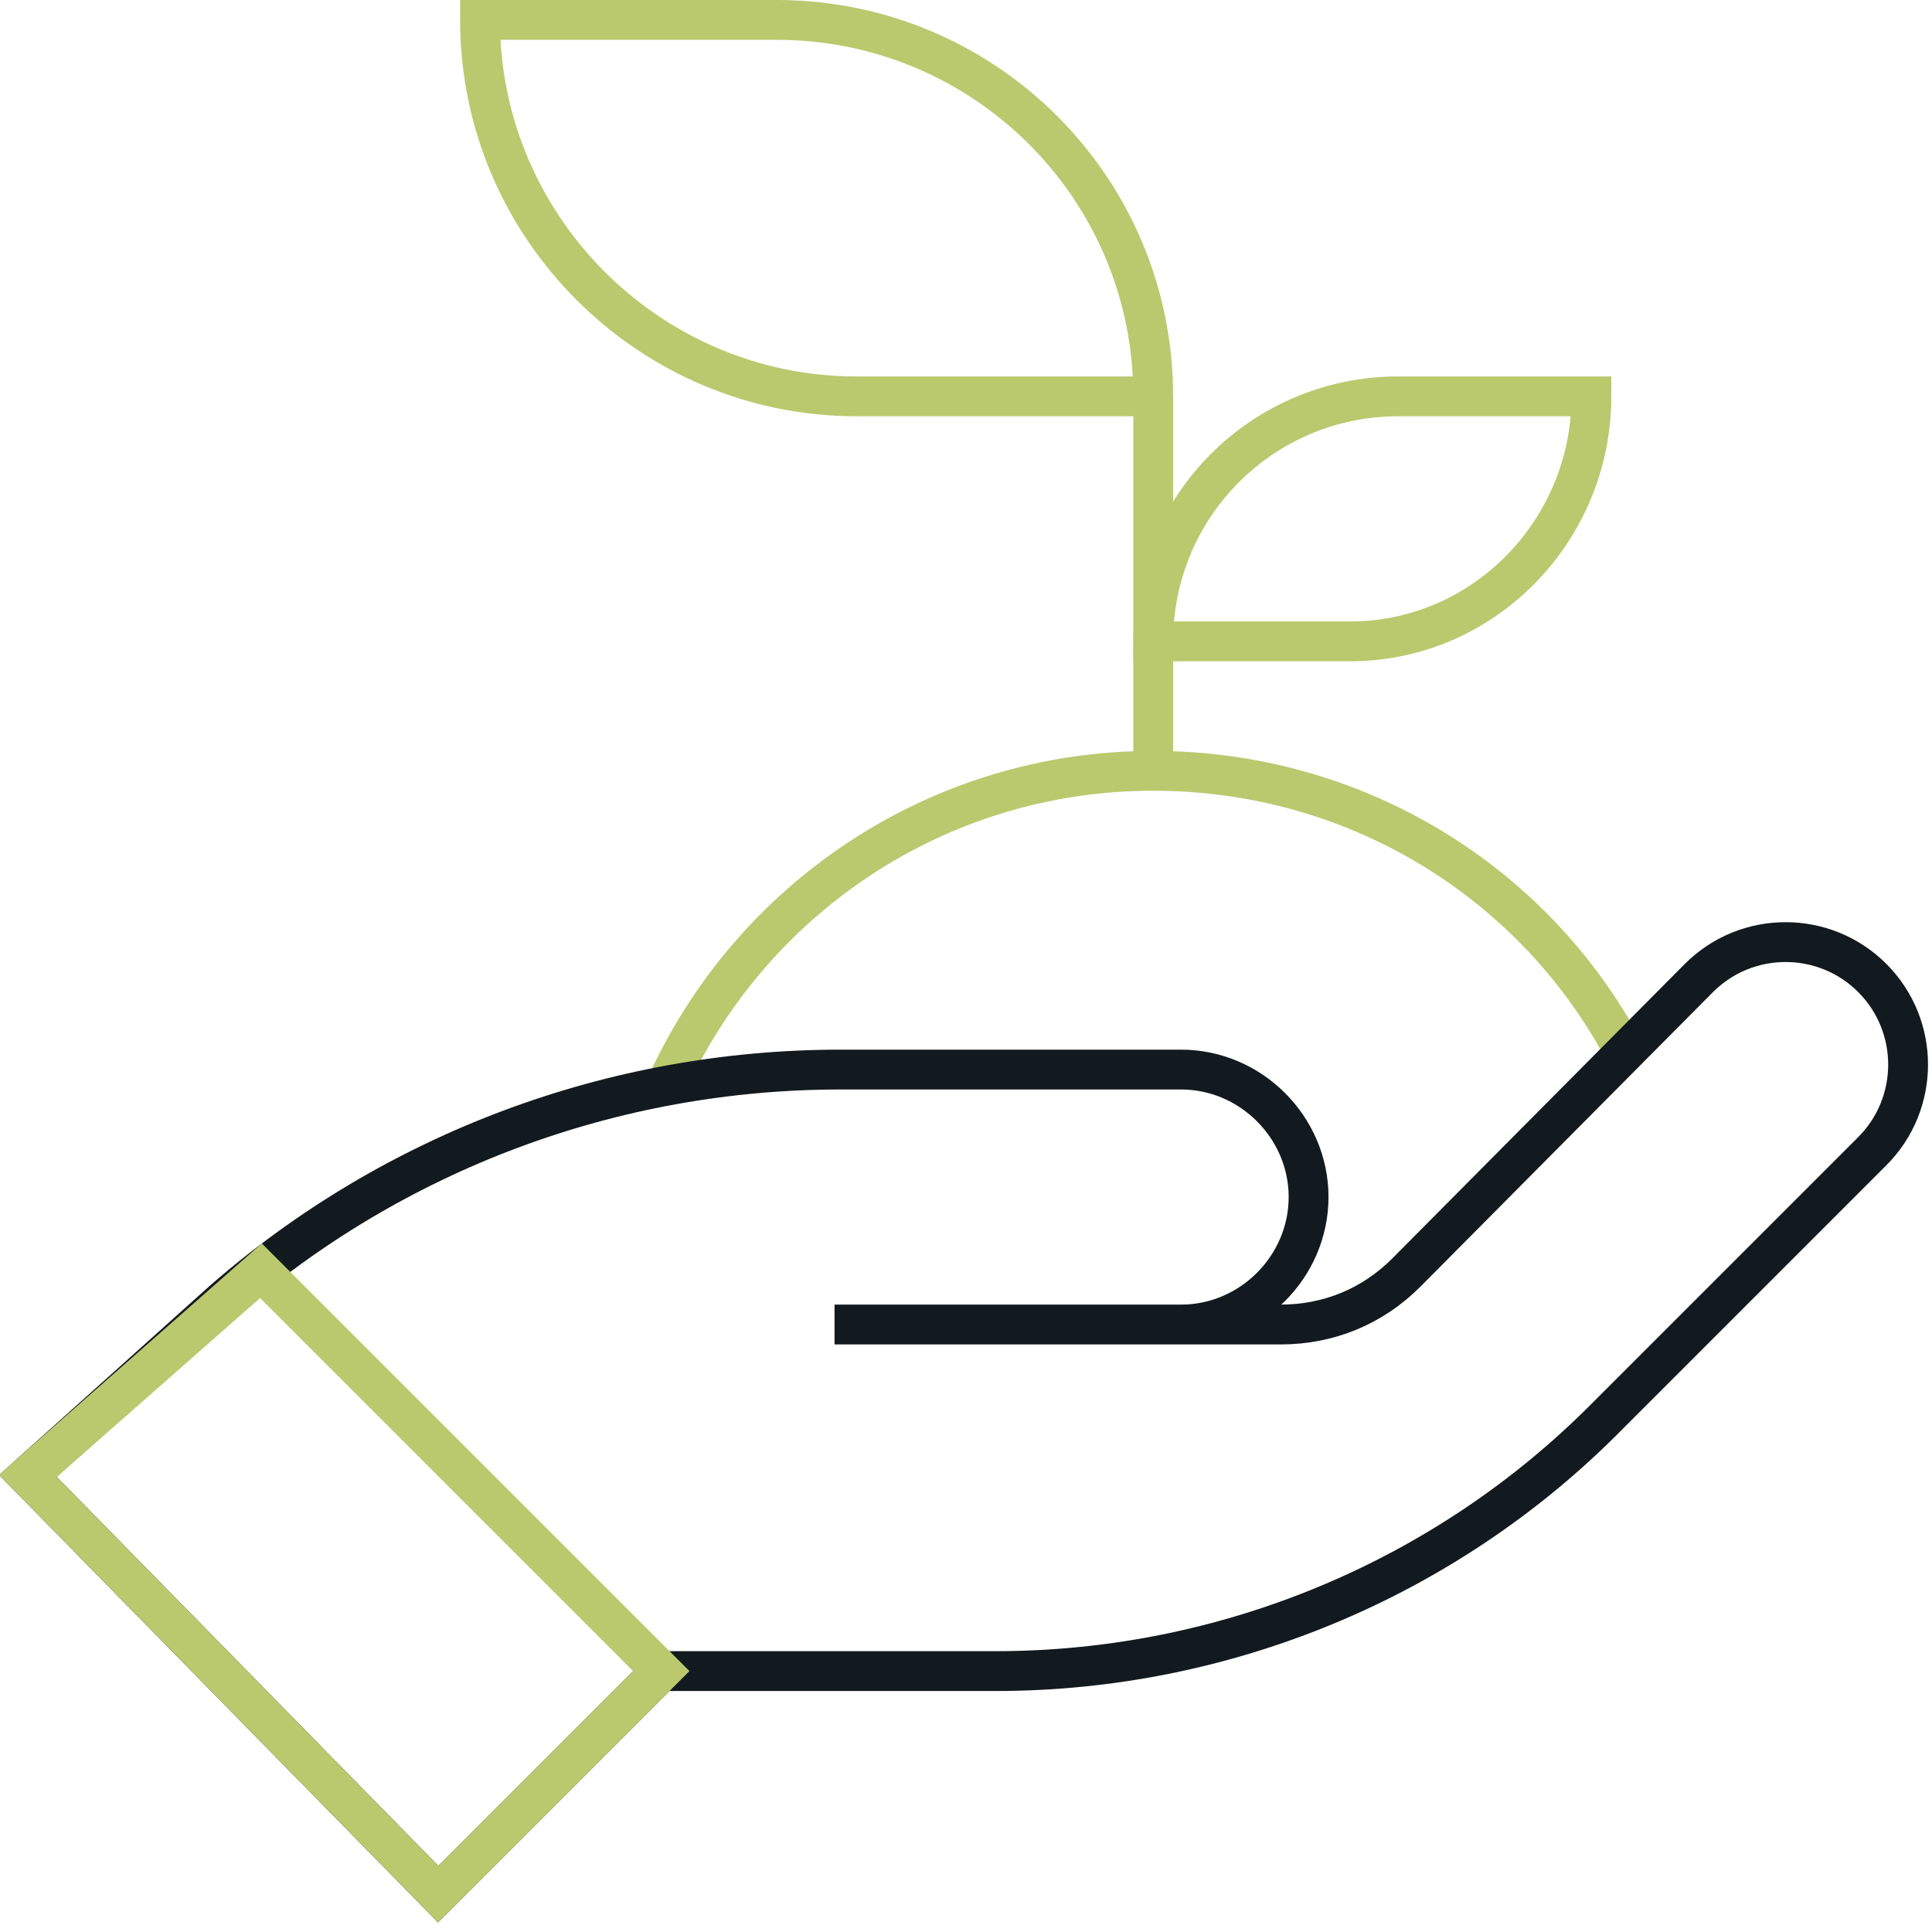 <?xml version="1.0" encoding="UTF-8"?>
<svg width="97px" height="97px" viewBox="0 0 97 97" version="1.1" xmlns="http://www.w3.org/2000/svg" xmlns:xlink="http://www.w3.org/1999/xlink">
    <!-- Generator: Sketch 63.1 (92452) - https://sketch.com -->
    <title>Group | Resilient Food Systems</title>
    <desc>Created with Sketch.</desc>
    <g id="Project-Themes" stroke="none" stroke-width="1" fill="none" fill-rule="evenodd">
        <g id="KC_ProjectThemes" transform="translate(-450, -653)" stroke-width="2">
            <g id="Group" transform="translate(451, 654)">
                <path d="M80.5,51.7 C76,43.3 67.1,37.7 56.9,37.7 C46,37.7 36.6,44.2 32.4,53.6" id="Path" stroke="#BAC96E"></path>
                <path d="M40.9,65.5 L58.3,65.5 C61.8,65.5 64.7,62.6 64.7,59.1 L64.7,59.1 C64.7,55.6 61.8,52.7 58.3,52.7 L41.2,52.7 C29.8,52.7 18.8,56.8 10.2,64.3 L0.4,73.1 L21,94.1 L32.2,82.9 L49,82.9 C60.5,82.9 71.6,78.3 79.7,70.1 L93,56.8 C95.4,54.4 95.4,50.5 93,48.1 L93,48.1 C90.6,45.7 86.7,45.7 84.3,48.1 L69.6,62.9 C67.9,64.6 65.7,65.5 63.3,65.5 L40.9,65.5" id="Path" stroke="#121A1F"></path>
                <line x1="56.9" y1="37.7" x2="56.9" y2="18.9" id="Path" stroke="#BAC96E"></line>
                <path d="M78.9,18.9 L69.2,18.9 C62.4,18.9 56.9,24.4 56.9,31.2 L56.9,31.2 L66.6,31.2 C73.4,31.3 78.9,25.7 78.9,18.9 L78.9,18.9 Z" id="Path" stroke="#BAC96E"></path>
                <path d="M23.1,0 L38,0 C48.4,0 56.9,8.4 56.9,18.9 L56.9,18.9 L42,18.9 C31.6,18.9 23.1,10.4 23.1,0 L23.1,0 Z" id="Path" stroke="#BAC96E"></path>
                <polygon id="Path" stroke="#BAC96E" points="32.2 82.9 12.1 62.8 0.4 73.1 21 94.1"></polygon>
            </g>
        </g>
    </g>
</svg>